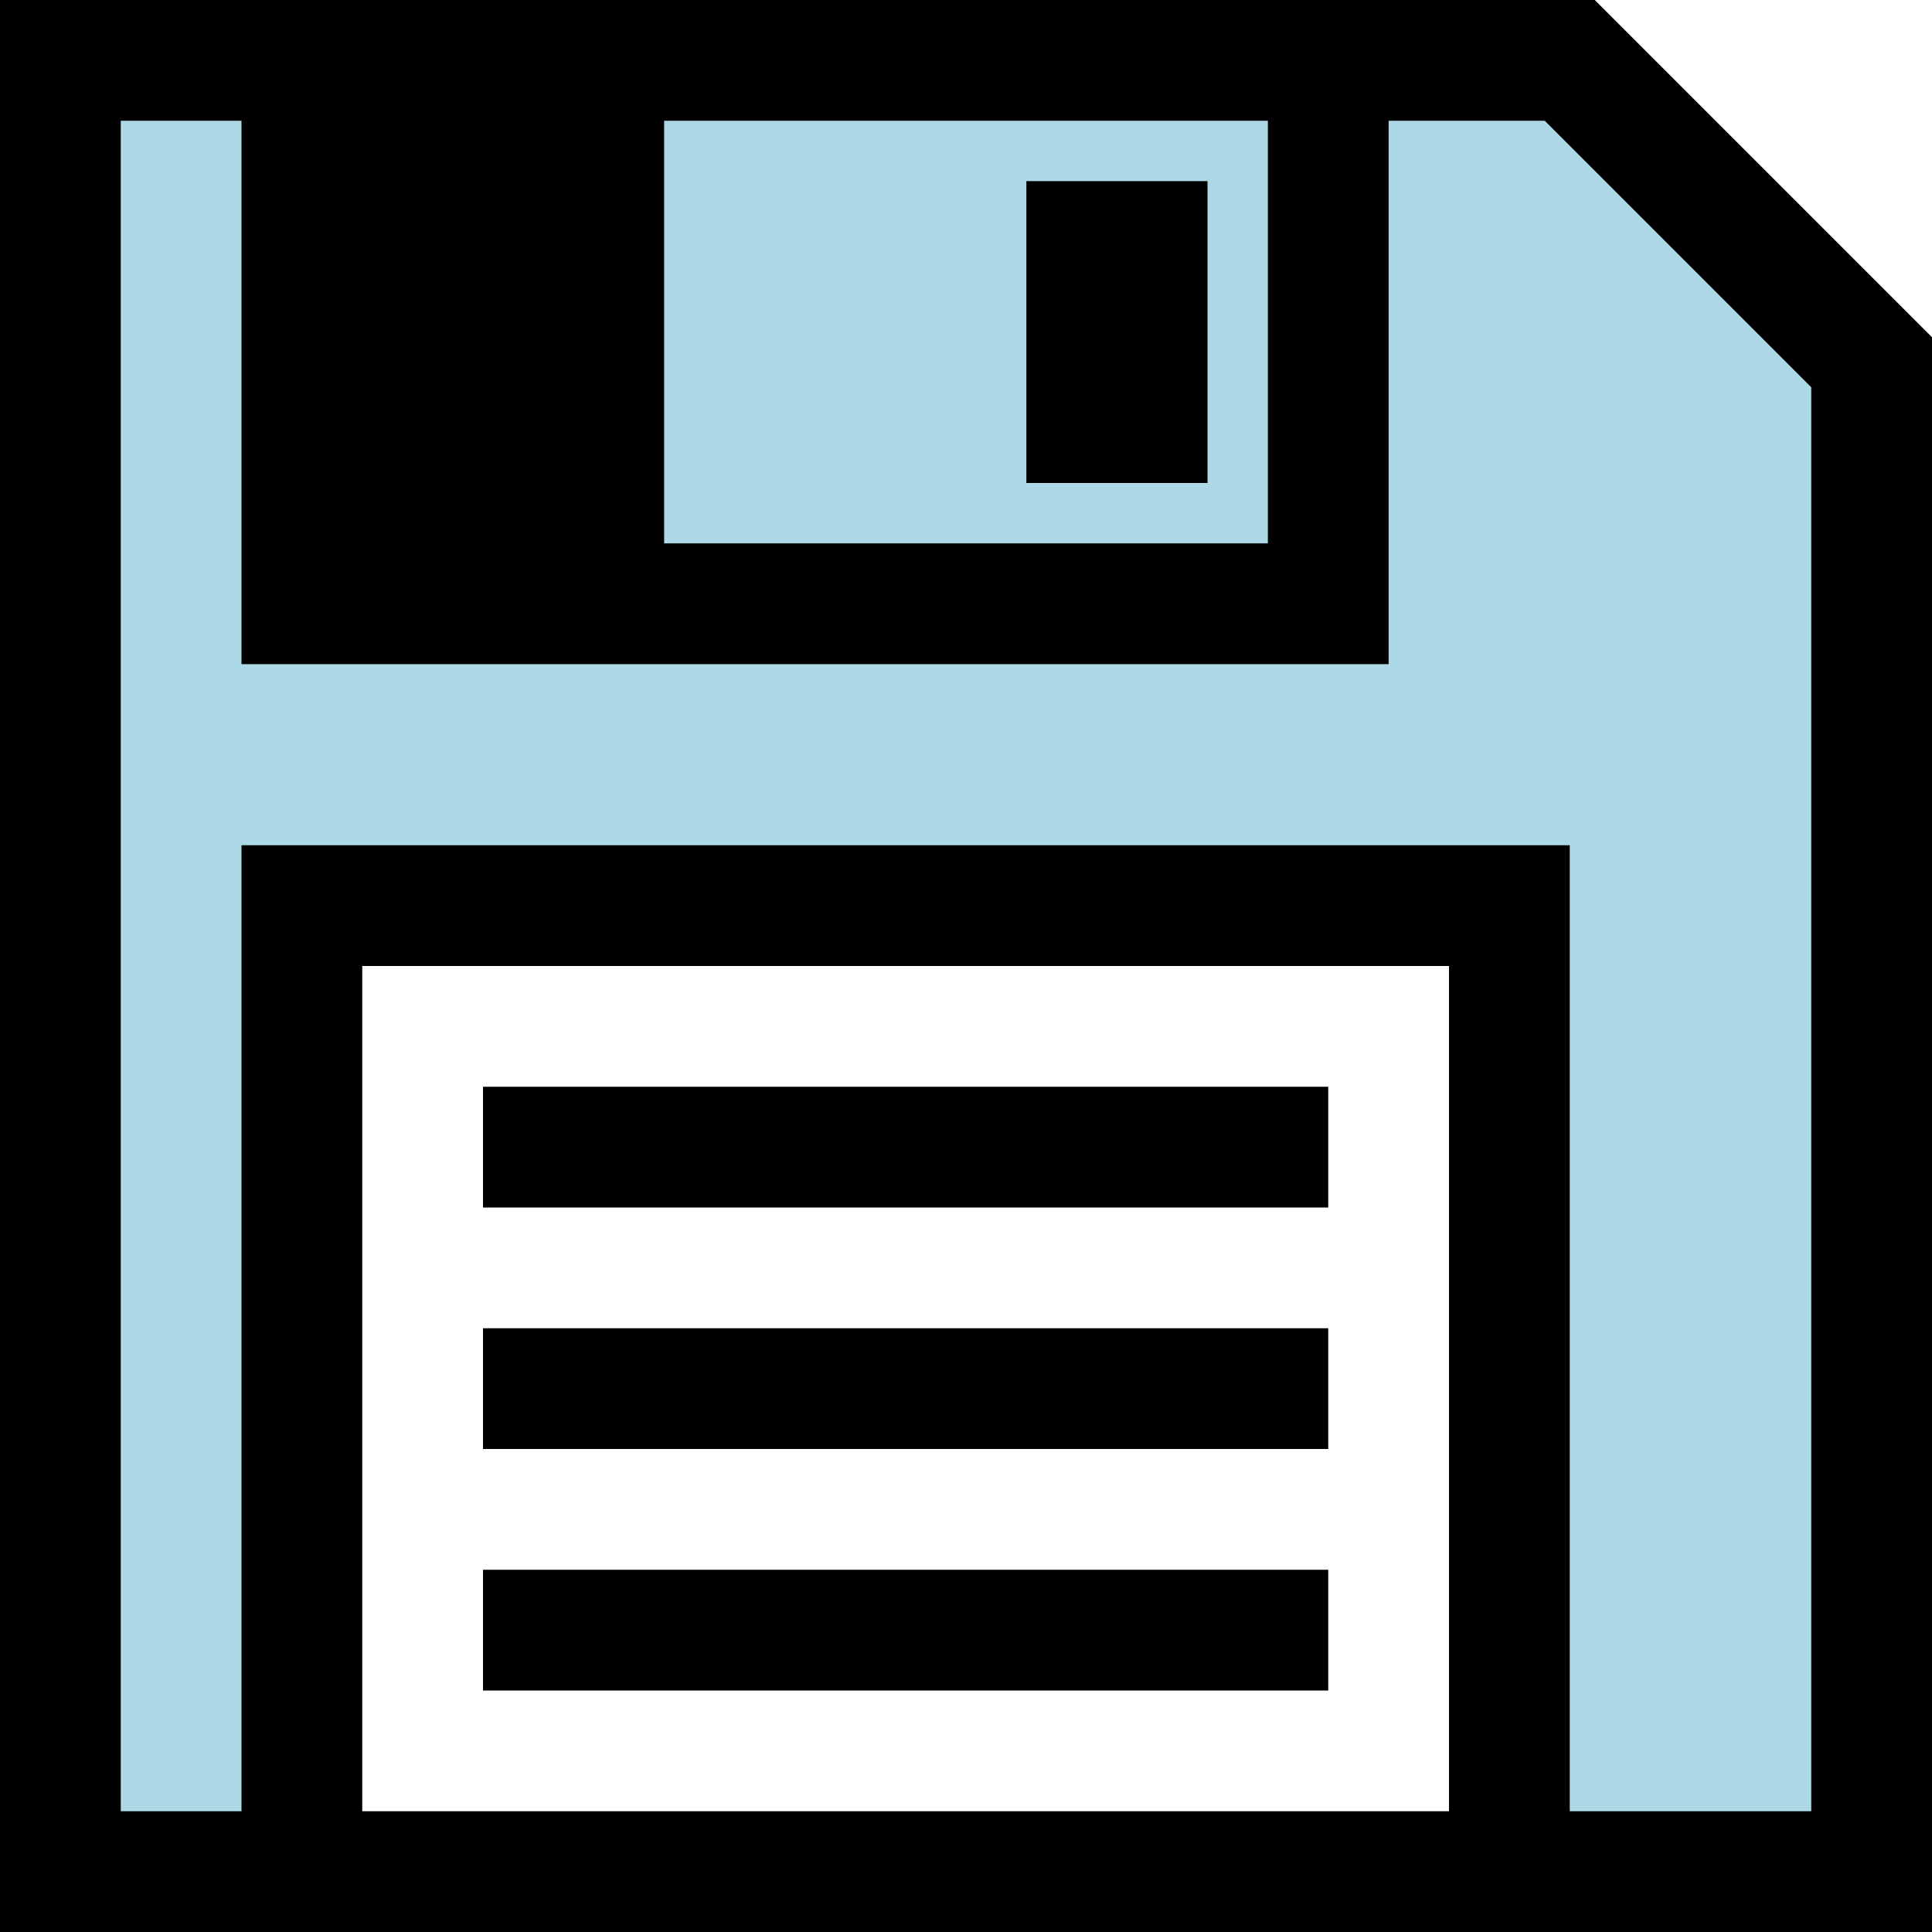 <svg xmlns="http://www.w3.org/2000/svg" viewBox="0 0 32 32">
  <g>
    <path fill="lightblue" stroke="black" stroke-width="2" d="M7,1H1V31H31V6L26,1H5V10H22V1 M5,31V15H25V31 M8,19H22 M8,23H22 M8,27H22" />
    <rect fill="black" x="5" y="1" width="6" height="9" />
    <rect fill="black" x="17" y="3" width="3" height="5" />
  </g>
</svg>

